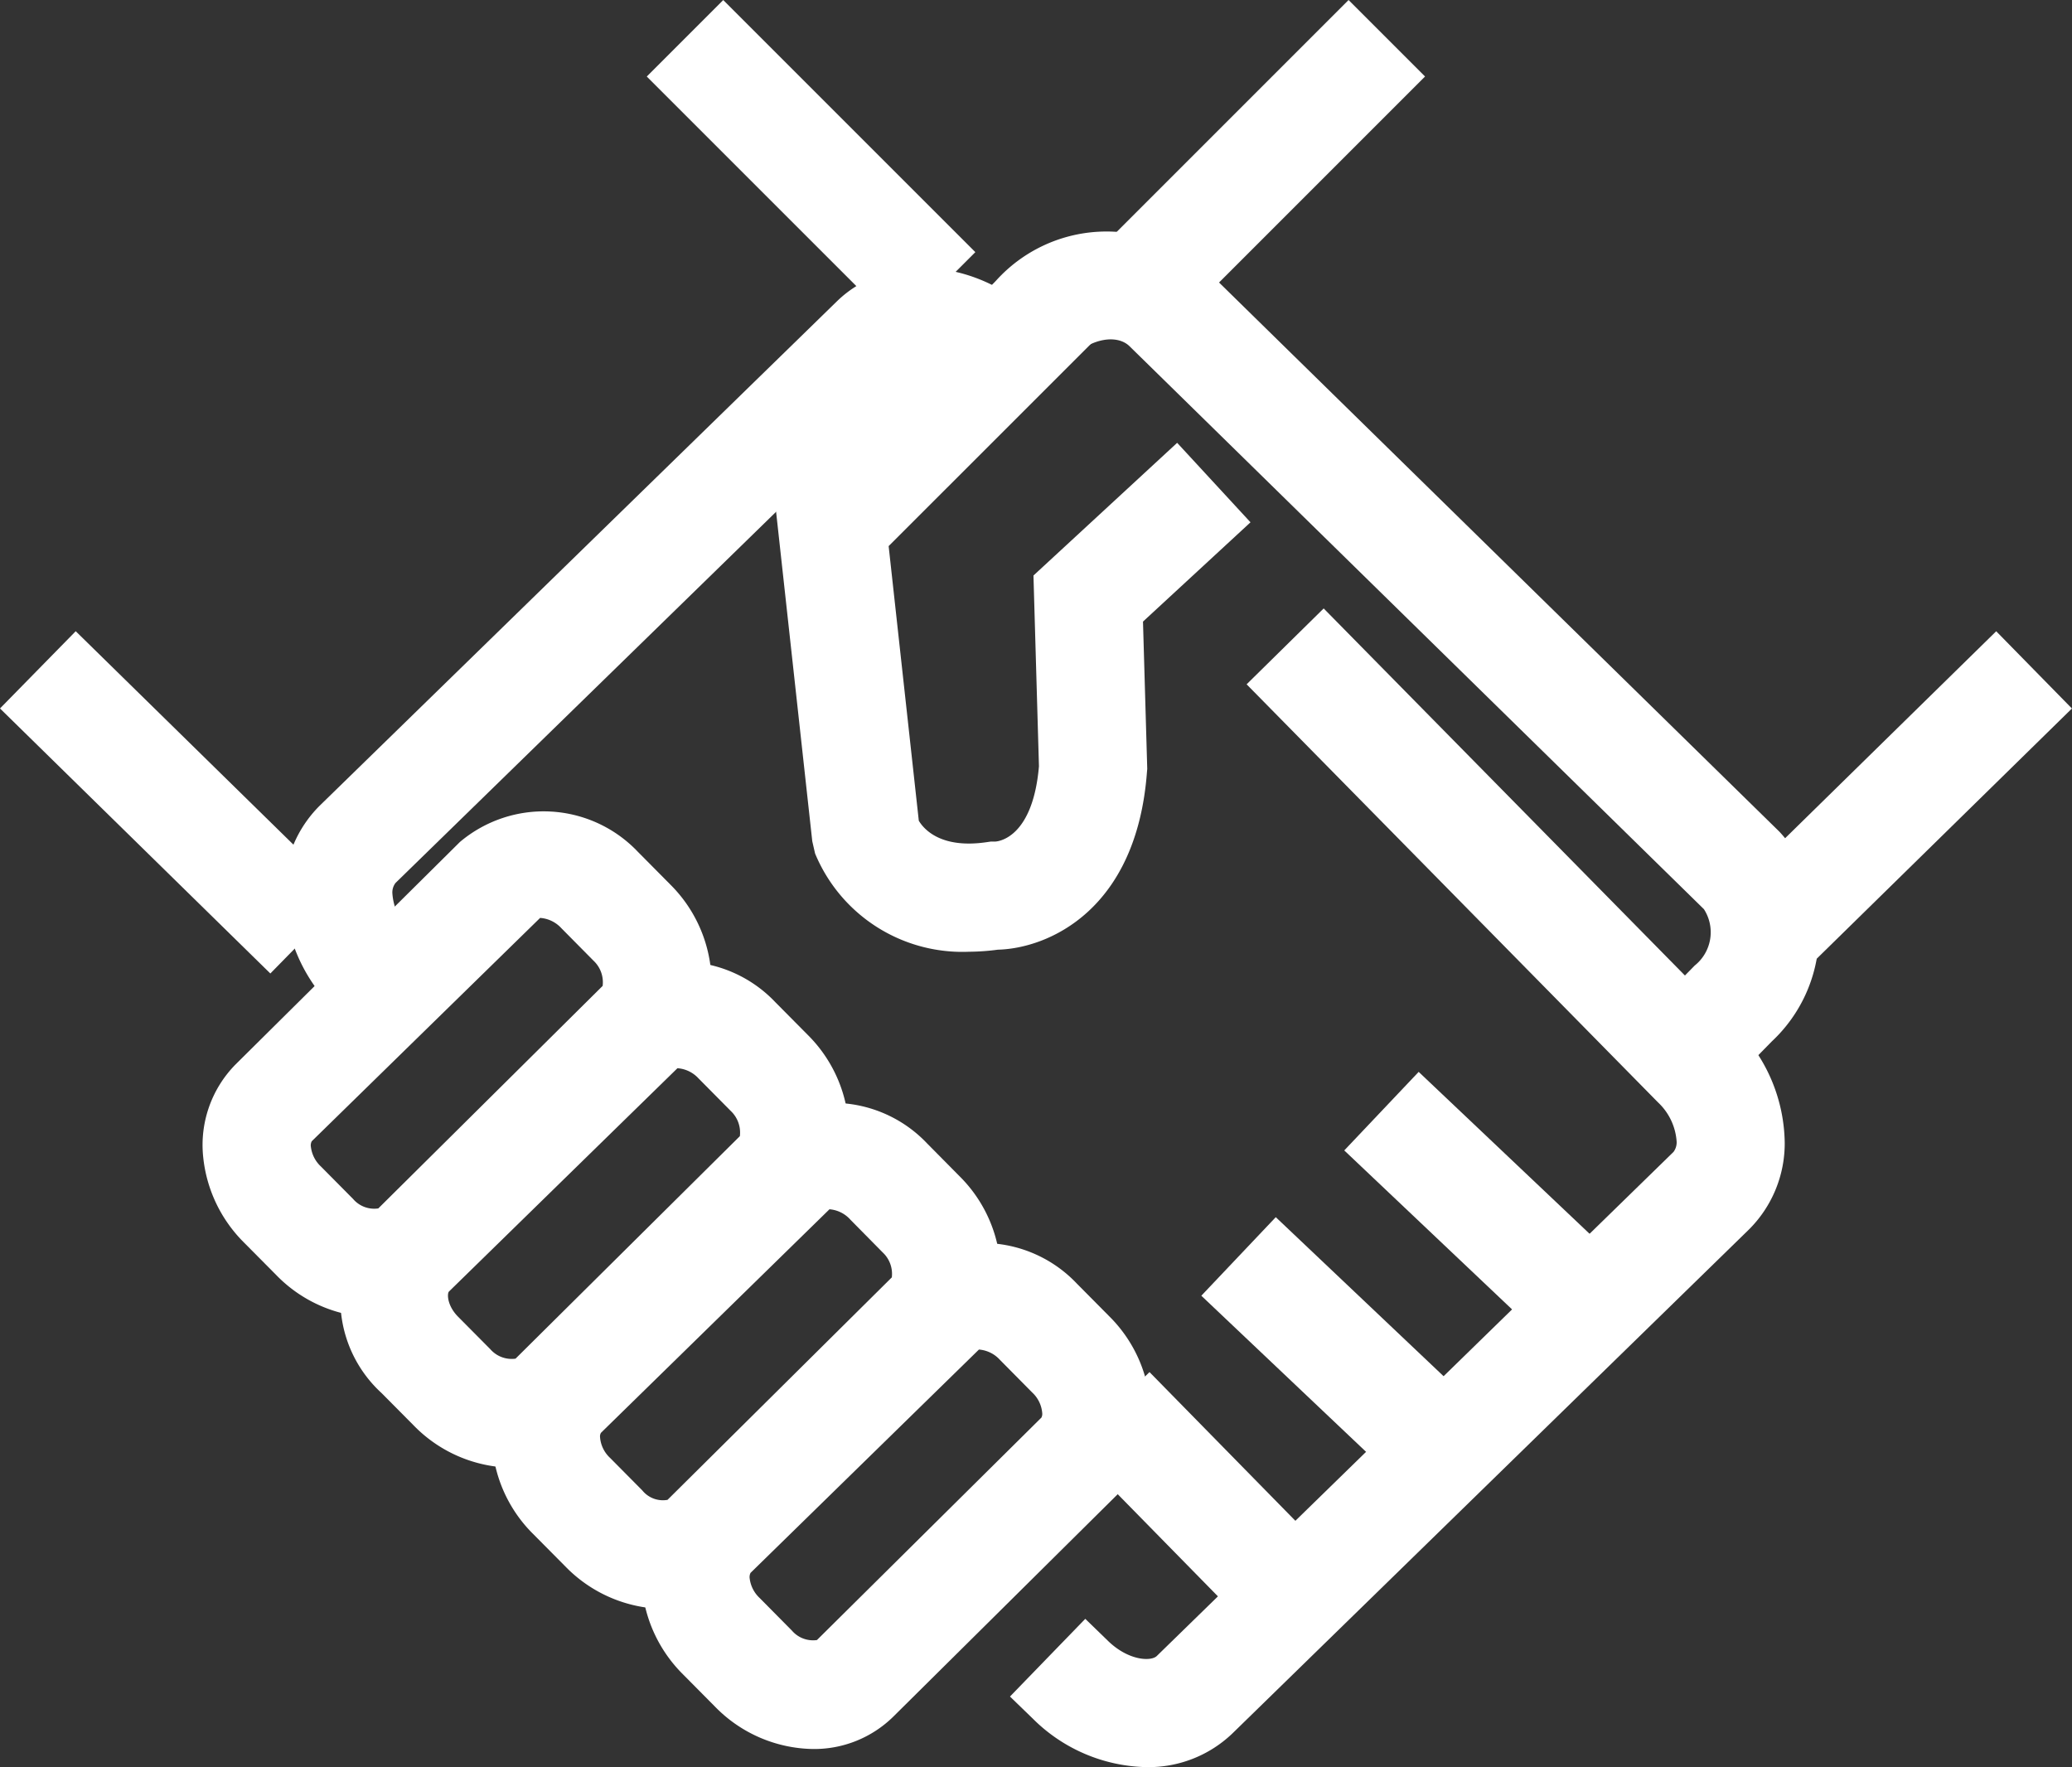 <svg xmlns="http://www.w3.org/2000/svg" width="65.741" height="56.067" viewBox="0 0 65.741 56.067">
  <rect x="0" y="0" width="65.741" height="56.067" fill="#333333" stroke="none"/>
  <g id="pass" transform="translate(-213.081 -136.358)">
    <path id="패스_1394" data-name="패스 1394" d="M259.557,168.9l-2.451-2.4,1.469-1.5a1.351,1.351,0,0,0,.292-1.789l-18.225-17.862c-.4-.389-1.232-.236-1.784.328l-1.142,1.167-2.454-2.4,1.142-1.17a4.72,4.72,0,0,1,6.64-.376l18.225,17.862a4.719,4.719,0,0,1-.244,6.644Z" transform="translate(8.276 1.993)" fill="#fff"/>
    <path id="패스_1395" data-name="패스 1395" d="M221.228,166.054a5.3,5.3,0,0,1-1.583-3.7,3.843,3.843,0,0,1,1.133-2.748l16.4-15.992c1.649-1.617,4.538-1.362,6.438.571l-2.445,2.408c-.645-.658-1.4-.715-1.59-.526l-16.4,15.994a.494.494,0,0,0-.1.324,1.892,1.892,0,0,0,.6,1.256Z" transform="translate(2.449 2.312)" fill="#fff"/>
    <path id="패스_1396" data-name="패스 1396" d="M240.747,187.181a5.248,5.248,0,0,1-3.591-1.526l-.737-.714,2.389-2.465.732.71c.655.628,1.361.641,1.536.47l16.395-15.994a.506.506,0,0,0,.1-.325,1.878,1.878,0,0,0-.592-1.248l-13.052-13.264,2.445-2.407,13.05,13.26A5.28,5.28,0,0,1,261,167.365a3.855,3.855,0,0,1-1.129,2.752l-16.4,16A3.851,3.851,0,0,1,240.747,187.181Z" transform="translate(8.707 5.245)" fill="#fff"/>
    <path id="패스_1397" data-name="패스 1397" d="M223.2,171.163a4.413,4.413,0,0,1-3.1-1.341l-1.022-1.03a4.459,4.459,0,0,1-1.3-2.737,3.639,3.639,0,0,1,1.03-2.918l7.118-7.058a4.121,4.121,0,0,1,5.65.317l1.024,1.033a4.434,4.434,0,0,1,1.311,3.1,3.574,3.574,0,0,1-1.048,2.551l-7.115,7.056A3.576,3.576,0,0,1,223.2,171.163Zm5.27-12.674-7.246,7.086a.285.285,0,0,0-.026.183,1.015,1.015,0,0,0,.316.617l1.022,1.031a.881.881,0,0,0,.8.3l7.118-7.06a.939.939,0,0,0-.29-.8l-1.022-1.033A1.006,1.006,0,0,0,228.472,158.489Z" transform="translate(1.748 6.993)" fill="#fff"/>
    <path id="패스_1398" data-name="패스 1398" d="M226.373,174.636a4.419,4.419,0,0,1-3.1-1.342l-1.022-1.03a4.023,4.023,0,0,1-.272-5.654l7.118-7.056a4.121,4.121,0,0,1,5.653.314l1.022,1.031a4.429,4.429,0,0,1,1.314,3.1,3.576,3.576,0,0,1-1.046,2.557l-7.117,7.058A3.576,3.576,0,0,1,226.373,174.636Zm5.27-12.674-7.249,7.085c-.062.062-.062.446.29.8l1.022,1.03a.9.9,0,0,0,.8.3l7.118-7.06a.944.944,0,0,0-.29-.8l-1.024-1.034A1,1,0,0,0,231.643,161.962Z" transform="translate(2.932 8.289)" fill="#fff"/>
    <path id="패스_1399" data-name="패스 1399" d="M229.888,177.9a4.426,4.426,0,0,1-3.106-1.343l-1.022-1.03a4.424,4.424,0,0,1-1.314-3.091,3.591,3.591,0,0,1,1.044-2.561l7.121-7.059a4.116,4.116,0,0,1,5.65.321l1.022,1.033a4.421,4.421,0,0,1,1.311,3.087,3.58,3.58,0,0,1-1.041,2.559l-7.117,7.059A3.583,3.583,0,0,1,229.888,177.9Zm5.267-12.675-7.246,7.088a.226.226,0,0,0-.03.135,1,1,0,0,0,.317.66l1.024,1.033a.841.841,0,0,0,.8.3l7.117-7.059a.932.932,0,0,0-.29-.792l-1.024-1.038A.992.992,0,0,0,235.155,165.221Z" transform="translate(4.24 9.505)" fill="#fff"/>
    <path id="패스_1400" data-name="패스 1400" d="M233.341,181.137a4.428,4.428,0,0,1-3.1-1.34l-1.024-1.033a4.46,4.46,0,0,1-1.295-2.739,3.633,3.633,0,0,1,1.033-2.915l7.112-7.056a4.119,4.119,0,0,1,5.653.319l1.022,1.031a4.423,4.423,0,0,1,1.314,3.089,3.592,3.592,0,0,1-1.044,2.562l-7.119,7.056A3.58,3.58,0,0,1,233.341,181.137Zm5.27-12.674-7.246,7.085a.292.292,0,0,0-.027.184,1.017,1.017,0,0,0,.317.615l1.022,1.033a.884.884,0,0,0,.794.3l7.122-7.058a.25.25,0,0,0,.027-.133,1,1,0,0,0-.317-.662l-1.027-1.038A1,1,0,0,0,238.611,168.463Z" transform="translate(5.53 10.714)" fill="#fff"/>
    <path id="패스_1401" data-name="패스 1401" d="M237.14,164.306a5.059,5.059,0,0,1-4.884-3.117l-.089-.389L231,150.173l7.788-7.787,2.426,2.428-6.624,6.622.957,8.714c.18.3.736.886,2.143.681l.144-.021.146,0c.15-.011,1.188-.177,1.379-2.388l-.174-6.053,4.559-4.21,2.327,2.522-3.411,3.15.135,4.673-.008.088c-.324,4.406-3.146,5.609-4.733,5.649A7.162,7.162,0,0,1,237.14,164.306Z" transform="translate(6.686 2.249)" fill="#fff"/>
    <rect id="사각형_169" data-name="사각형 169" width="11.313" height="3.432" transform="translate(247.869 144.358) rotate(-45)" fill="#fff"/>
    <rect id="사각형_170" data-name="사각형 170" width="12.013" height="3.432" transform="matrix(0.714, -0.7, 0.7, 0.714, 267.84, 164.796)" fill="#fff"/>
    <rect id="사각형_171" data-name="사각형 171" width="3.432" height="11.313" transform="matrix(0.707, -0.707, 0.707, 0.707, 233.602, 138.786)" fill="#fff"/>
    <rect id="사각형_172" data-name="사각형 172" width="3.432" height="12.013" transform="matrix(0.7, -0.714, 0.714, 0.7, 213.081, 158.836)" fill="#fff"/>
    <rect id="사각형_173" data-name="사각형 173" width="3.433" height="8.619" transform="translate(255.732 172.859) rotate(-46.548)" fill="#fff"/>
    <rect id="사각형_174" data-name="사각형 174" width="3.433" height="8.615" transform="matrix(0.688, -0.726, 0.726, 0.688, 251.197, 177.469)" fill="#fff"/>
    <rect id="사각형_175" data-name="사각형 175" width="3.433" height="7.571" transform="translate(247.102 182.296) rotate(-44.447)" fill="#fff"/>
  </g>
</svg>
